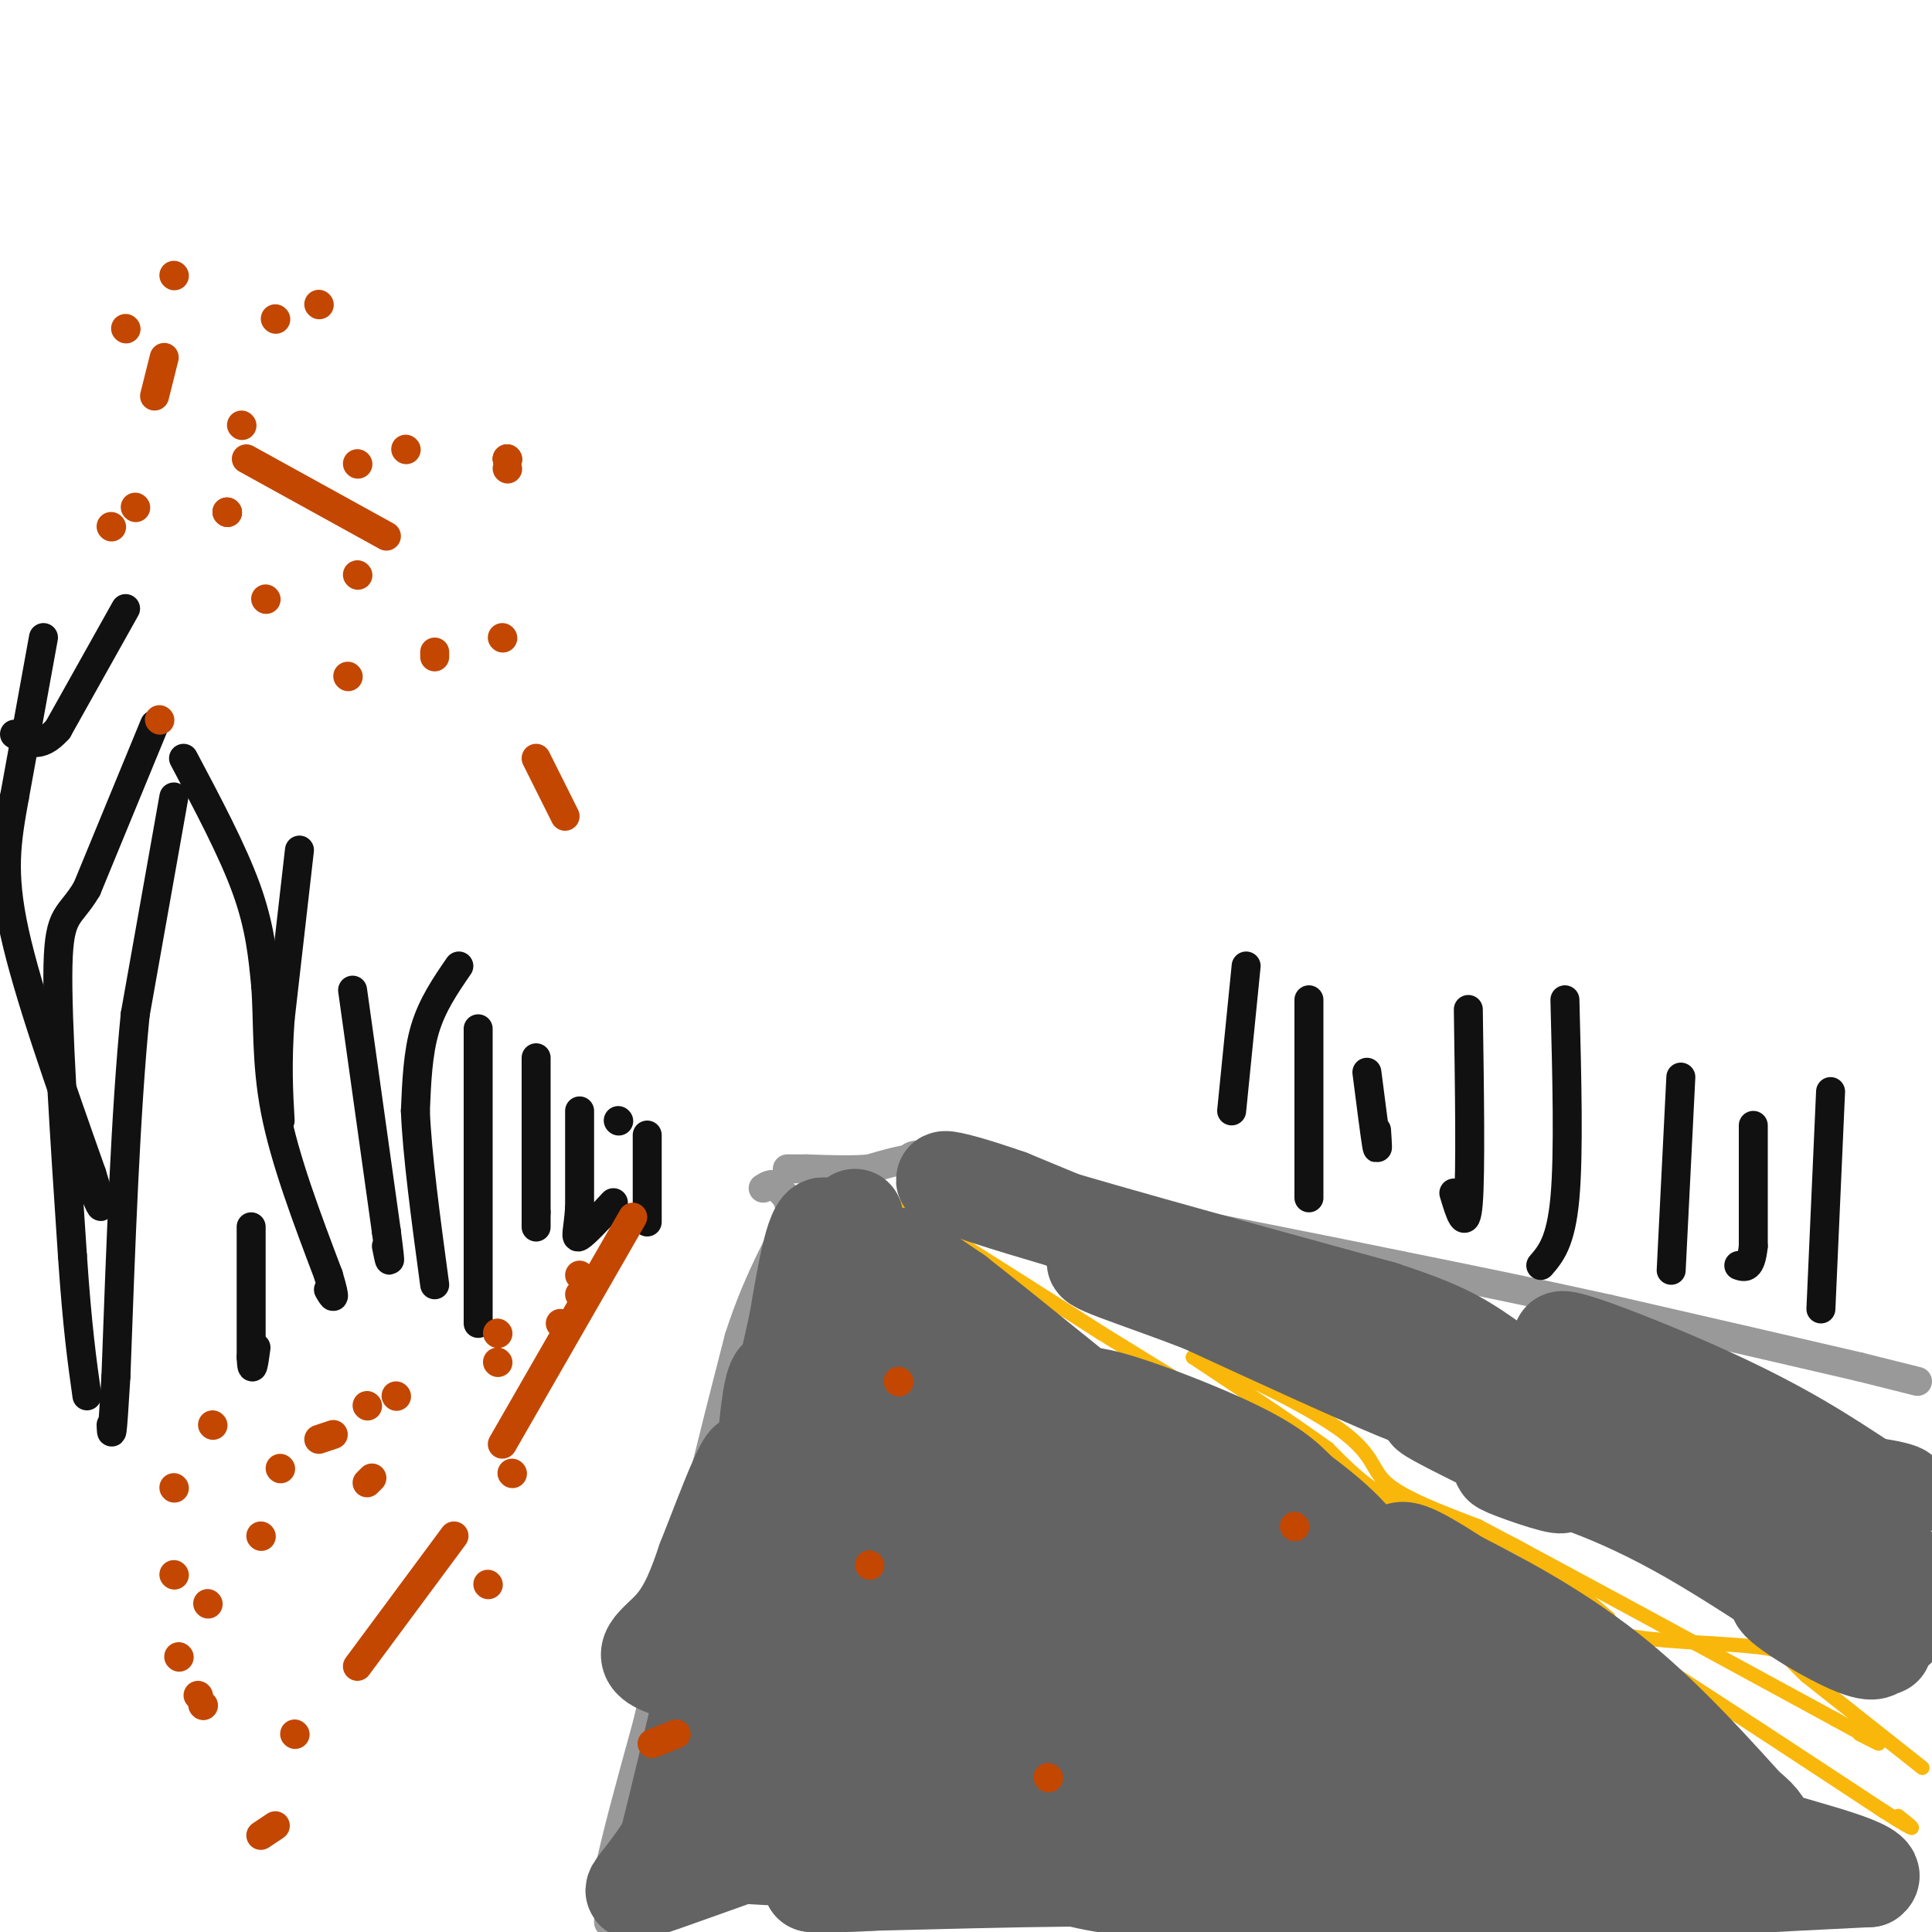 <svg viewBox='0 0 400 400' version='1.1' xmlns='http://www.w3.org/2000/svg' xmlns:xlink='http://www.w3.org/1999/xlink'><g fill='none' stroke='#999999' stroke-width='6' stroke-linecap='round' stroke-linejoin='round'><path d='M126,398c0.000,0.000 0.000,-10.000 0,-10'/><path d='M126,388c1.333,-6.833 4.667,-18.917 8,-31'/><path d='M134,357c3.000,-12.500 6.500,-28.250 10,-44'/><path d='M144,313c3.167,-13.333 6.083,-24.667 9,-36'/><path d='M153,277c3.167,-9.833 6.583,-16.417 10,-23'/><path d='M163,254c1.333,-5.167 -0.333,-6.583 -2,-8'/><path d='M161,246c-0.833,-1.333 -1.917,-0.667 -3,0'/><path d='M397,286c0.000,0.000 -12.000,-3.000 -12,-3'/><path d='M385,283c-10.667,-2.500 -31.333,-7.250 -52,-12'/><path d='M333,271c-15.833,-3.500 -29.417,-6.250 -43,-9'/><path d='M290,262c-15.500,-3.167 -32.750,-6.583 -50,-10'/><path d='M240,252c-10.833,-2.167 -12.917,-2.583 -15,-3'/><path d='M225,249c-3.622,-0.067 -5.178,1.267 -10,0c-4.822,-1.267 -12.911,-5.133 -21,-9'/><path d='M194,240c-4.500,-1.500 -5.250,-0.750 -6,0'/><path d='M188,240c-2.333,0.333 -5.167,1.167 -8,2'/><path d='M180,242c-3.500,0.333 -8.250,0.167 -13,0'/><path d='M167,242c-2.833,0.000 -3.417,0.000 -4,0'/></g>
<g fill='none' stroke='#F9B70B' stroke-width='3' stroke-linecap='round' stroke-linejoin='round'><path d='M177,245c0.000,0.000 13.000,7.000 13,7'/><path d='M190,252c8.500,5.167 23.250,14.583 38,24'/><path d='M228,276c14.500,9.000 31.750,19.500 49,30'/><path d='M277,306c11.667,6.667 16.333,8.333 21,10'/><path d='M298,316c10.667,6.167 26.833,16.583 43,27'/><path d='M341,343c15.333,9.833 32.167,20.917 49,32'/><path d='M390,375c8.667,5.500 5.833,3.250 3,1'/><path d='M398,366c0.000,0.000 -24.000,-19.000 -24,-19'/><path d='M374,347c-4.560,-4.226 -3.958,-5.292 -10,-6c-6.042,-0.708 -18.726,-1.060 -25,-2c-6.274,-0.940 -6.137,-2.470 -6,-4'/><path d='M333,335c-3.911,-3.289 -10.689,-9.511 -16,-13c-5.311,-3.489 -9.156,-4.244 -13,-5'/><path d='M304,317c-5.267,-1.889 -11.933,-4.111 -17,-7c-5.067,-2.889 -8.533,-6.444 -12,-10'/><path d='M275,300c-6.667,-4.833 -17.333,-11.917 -28,-19'/><path d='M247,281c1.798,-0.381 20.292,8.167 29,14c8.708,5.833 7.631,8.952 11,12c3.369,3.048 11.185,6.024 19,9'/><path d='M306,316c15.500,8.167 44.750,24.083 74,40'/><path d='M380,356c13.167,7.167 9.083,5.083 5,3'/></g>
<g fill='none' stroke='#636364' stroke-width='20' stroke-linecap='round' stroke-linejoin='round'><path d='M177,252c0.000,0.000 0.000,21.000 0,21'/><path d='M177,273c-1.067,-1.844 -3.733,-16.956 -6,-19c-2.267,-2.044 -4.133,8.978 -6,20'/><path d='M165,274c-4.333,19.000 -12.167,56.500 -20,94'/><path d='M145,368c-8.262,20.738 -18.917,25.583 -11,23c7.917,-2.583 34.405,-12.595 50,-17c15.595,-4.405 20.298,-3.202 25,-2'/><path d='M209,372c19.738,-0.595 56.583,-1.083 56,2c-0.583,3.083 -38.595,9.738 -61,13c-22.405,3.262 -29.202,3.131 -36,3'/><path d='M168,390c10.266,-0.039 53.930,-1.636 70,-1c16.070,0.636 4.546,3.505 -10,1c-14.546,-2.505 -32.116,-10.383 -41,-9c-8.884,1.383 -9.084,12.026 -12,-8c-2.916,-20.026 -8.547,-70.722 -12,-84c-3.453,-13.278 -4.726,10.861 -6,35'/><path d='M157,324c-0.963,9.124 -0.371,14.433 1,19c1.371,4.567 3.523,8.391 5,10c1.477,1.609 2.281,1.004 3,-11c0.719,-12.004 1.353,-35.407 -2,-34c-3.353,1.407 -10.693,27.625 -13,43c-2.307,15.375 0.417,19.909 2,23c1.583,3.091 2.024,4.740 5,-9c2.976,-13.740 8.488,-42.870 14,-72'/><path d='M172,293c1.056,3.632 -3.306,48.711 -3,64c0.306,15.289 5.278,0.789 5,-22c-0.278,-22.789 -5.806,-53.866 -3,-44c2.806,9.866 13.944,60.676 18,79c4.056,18.324 1.028,4.162 -2,-10'/><path d='M187,360c-5.531,-18.309 -18.360,-59.080 -18,-66c0.360,-6.920 13.909,20.013 25,39c11.091,18.987 19.726,30.027 15,13c-4.726,-17.027 -22.811,-62.123 -24,-67c-1.189,-4.877 14.517,30.464 24,49c9.483,18.536 12.741,20.268 16,22'/><path d='M225,350c2.475,3.281 0.662,0.483 2,2c1.338,1.517 5.827,7.348 -2,-10c-7.827,-17.348 -27.970,-57.875 -29,-65c-1.030,-7.125 17.054,19.152 24,29c6.946,9.848 2.755,3.267 0,-3c-2.755,-6.267 -4.073,-12.219 -8,-18c-3.927,-5.781 -10.464,-11.390 -17,-17'/><path d='M195,268c-5.178,-4.778 -9.622,-8.222 -9,-8c0.622,0.222 6.311,4.111 12,8'/><path d='M198,268c10.667,8.333 31.333,25.167 52,42'/><path d='M250,310c11.156,8.978 13.044,10.422 10,8c-3.044,-2.422 -11.022,-8.711 -19,-15'/><path d='M241,303c-8.107,-5.964 -18.875,-13.375 -16,-14c2.875,-0.625 19.393,5.536 29,10c9.607,4.464 12.304,7.232 15,10'/><path d='M269,309c6.308,4.715 14.577,11.501 13,15c-1.577,3.499 -13.002,3.711 -28,-2c-14.998,-5.711 -33.571,-17.346 -30,-11c3.571,6.346 29.285,30.673 55,55'/><path d='M279,366c-6.925,3.146 -51.739,-16.487 -69,-24c-17.261,-7.513 -6.970,-2.904 -3,0c3.970,2.904 1.621,4.105 0,5c-1.621,0.895 -2.512,1.485 6,5c8.512,3.515 26.426,9.954 23,10c-3.426,0.046 -28.192,-6.301 -42,-8c-13.808,-1.699 -16.657,1.251 -20,3c-3.343,1.749 -7.180,2.297 -8,5c-0.820,2.703 1.378,7.559 4,10c2.622,2.441 5.667,2.465 12,3c6.333,0.535 15.952,1.581 25,1c9.048,-0.581 17.524,-2.791 26,-5'/><path d='M233,371c-1.289,-3.663 -17.510,-10.322 -38,-15c-20.490,-4.678 -45.247,-7.375 -55,-10c-9.753,-2.625 -4.501,-5.179 -1,-9c3.501,-3.821 5.250,-8.911 7,-14'/><path d='M146,323c3.992,-10.016 10.472,-28.056 9,-17c-1.472,11.056 -10.896,51.207 -15,68c-4.104,16.793 -2.887,10.226 0,8c2.887,-2.226 7.443,-0.113 12,2'/><path d='M152,384c10.332,0.769 30.161,1.691 42,0c11.839,-1.691 15.687,-5.994 43,-6c27.313,-0.006 78.089,4.284 86,6c7.911,1.716 -27.045,0.858 -62,0'/><path d='M261,384c-20.129,-0.684 -39.452,-2.393 -26,-2c13.452,0.393 59.678,2.889 79,5c19.322,2.111 11.741,3.838 10,5c-1.741,1.162 2.360,1.761 1,3c-1.360,1.239 -8.180,3.120 -15,5'/><path d='M304,397c23.024,-1.577 46.048,-3.155 25,-5c-21.048,-1.845 -86.167,-3.958 -89,-3c-2.833,0.958 56.619,4.988 83,6c26.381,1.012 19.690,-0.994 13,-3'/><path d='M336,392c10.667,-1.000 30.833,-2.000 51,-3'/><path d='M387,389c3.381,-2.190 -13.667,-6.167 -19,-8c-5.333,-1.833 1.048,-1.524 -8,-8c-9.048,-6.476 -33.524,-19.738 -58,-33'/><path d='M302,340c-26.306,-16.042 -63.072,-39.649 -58,-34c5.072,5.649 51.984,40.552 68,55c16.016,14.448 1.138,8.440 -20,-2c-21.138,-10.440 -48.537,-25.311 -65,-33c-16.463,-7.689 -21.989,-8.197 -17,-5c4.989,3.197 20.495,10.098 36,17'/><path d='M246,338c20.206,8.971 52.721,22.898 40,21c-12.721,-1.898 -70.678,-19.622 -75,-21c-4.322,-1.378 44.990,13.591 74,25c29.010,11.409 37.717,19.260 35,18c-2.717,-1.260 -16.859,-11.630 -31,-22'/><path d='M289,359c10.024,2.524 50.583,19.833 63,25c12.417,5.167 -3.310,-1.810 -17,-12c-13.690,-10.190 -25.345,-23.595 -37,-37'/><path d='M298,335c-8.067,-9.133 -9.733,-13.467 -8,-14c1.733,-0.533 6.867,2.733 12,6'/><path d='M302,327c7.333,3.733 19.667,10.067 31,19c11.333,8.933 21.667,20.467 32,32'/><path d='M365,378c6.667,6.833 7.333,7.917 8,9'/><path d='M382,316c-18.622,-3.778 -37.244,-7.556 -36,-7c1.244,0.556 22.356,5.444 35,10c12.644,4.556 16.822,8.778 21,13'/><path d='M393,337c-8.786,-3.405 -17.571,-6.810 -16,-5c1.571,1.810 13.500,8.833 13,9c-0.500,0.167 -13.429,-6.524 -16,-8c-2.571,-1.476 5.214,2.262 13,6'/><path d='M387,339c2.517,2.032 2.310,4.111 -3,2c-5.310,-2.111 -15.722,-8.411 -16,-10c-0.278,-1.589 9.579,1.534 15,3c5.421,1.466 6.406,1.276 -4,-4c-10.406,-5.276 -32.203,-15.638 -54,-26'/><path d='M325,304c0.935,-0.201 30.271,12.297 29,11c-1.271,-1.297 -33.150,-16.388 -33,-17c0.150,-0.612 32.329,13.254 42,18c9.671,4.746 -3.164,0.373 -16,-4'/><path d='M347,312c-10.717,-5.324 -29.510,-16.634 -33,-20c-3.490,-3.366 8.322,1.211 18,6c9.678,4.789 17.221,9.789 5,5c-12.221,-4.789 -44.206,-19.368 -52,-24c-7.794,-4.632 8.603,0.684 25,6'/><path d='M310,285c5.706,1.918 7.472,3.714 10,6c2.528,2.286 5.818,5.063 -6,1c-11.818,-4.063 -38.745,-14.965 -43,-16c-4.255,-1.035 14.162,7.798 22,12c7.838,4.202 5.097,3.772 -4,0c-9.097,-3.772 -24.548,-10.886 -40,-18'/><path d='M249,270c-13.309,-5.178 -26.583,-9.122 -21,-9c5.583,0.122 30.022,4.311 45,8c14.978,3.689 20.494,6.878 22,9c1.506,2.122 -0.998,3.178 -16,-2c-15.002,-5.178 -42.501,-16.589 -70,-28'/><path d='M209,248c-15.378,-5.378 -18.822,-4.822 -4,0c14.822,4.822 47.911,13.911 81,23'/><path d='M286,271c16.607,5.417 17.625,7.458 30,16c12.375,8.542 36.107,23.583 36,26c-0.107,2.417 -24.054,-7.792 -48,-18'/><path d='M304,295c-9.914,-3.560 -10.699,-3.459 -4,0c6.699,3.459 20.880,10.278 23,12c2.120,1.722 -7.823,-1.651 -11,-3c-3.177,-1.349 0.411,-0.675 4,0'/><path d='M316,304c5.537,1.276 17.381,4.466 34,14c16.619,9.534 38.013,25.413 34,20c-4.013,-5.413 -33.432,-32.118 -40,-41c-6.568,-8.882 9.716,0.059 26,9'/><path d='M370,306c11.129,4.279 25.952,10.477 14,4c-11.952,-6.477 -50.679,-25.628 -59,-31c-8.321,-5.372 13.766,3.037 29,10c15.234,6.963 23.617,12.482 32,18'/><path d='M386,307c7.644,3.200 10.756,2.200 4,1c-6.756,-1.200 -23.378,-2.600 -40,-4'/></g>
<g fill='none' stroke='#111111' stroke-width='6' stroke-linecap='round' stroke-linejoin='round'><path d='M32,150c0.000,0.000 -14.000,34.000 -14,34'/><path d='M18,184c-3.644,6.178 -5.756,4.622 -6,16c-0.244,11.378 1.378,35.689 3,60'/><path d='M15,260c1.000,14.833 2.000,21.917 3,29'/><path d='M9,132c0.000,0.000 -6.000,33.000 -6,33'/><path d='M3,165c-1.644,9.133 -2.756,15.467 0,28c2.756,12.533 9.378,31.267 16,50'/><path d='M19,243c2.833,9.167 1.917,7.083 1,5'/><path d='M26,126c0.000,0.000 -14.000,25.000 -14,25'/><path d='M12,151c-3.833,4.333 -6.417,2.667 -9,1'/><path d='M36,165c0.000,0.000 -8.000,45.000 -8,45'/><path d='M28,210c-2.000,20.000 -3.000,47.500 -4,75'/><path d='M24,285c-0.833,14.167 -0.917,12.083 -1,10'/><path d='M38,157c5.083,9.583 10.167,19.167 13,27c2.833,7.833 3.417,13.917 4,20'/><path d='M55,204c0.578,7.378 0.022,15.822 2,26c1.978,10.178 6.489,22.089 11,34'/><path d='M68,264c1.833,6.167 0.917,4.583 0,3'/><path d='M62,176c0.000,0.000 -4.000,35.000 -4,35'/><path d='M58,211c-0.667,9.333 -0.333,15.167 0,21'/><path d='M52,254c0.000,0.000 0.000,27.000 0,27'/><path d='M52,281c0.167,4.167 0.583,1.083 1,-2'/><path d='M95,200c-2.750,4.000 -5.500,8.000 -7,13c-1.500,5.000 -1.750,11.000 -2,17'/><path d='M86,230c0.333,8.833 2.167,22.417 4,36'/><path d='M73,205c0.000,0.000 7.000,50.000 7,50'/><path d='M80,255c1.167,8.833 0.583,5.917 0,3'/><path d='M99,213c0.000,0.000 0.000,61.000 0,61'/><path d='M111,219c0.000,0.000 0.000,32.000 0,32'/><path d='M111,251c0.000,5.333 0.000,2.667 0,0'/><path d='M120,230c0.000,0.000 0.000,20.000 0,20'/><path d='M120,250c-0.311,4.756 -1.089,6.644 0,6c1.089,-0.644 4.044,-3.822 7,-7'/><path d='M134,235c0.000,0.000 0.000,18.000 0,18'/><path d='M128,232c0.000,0.000 0.100,0.100 0.1,0.1'/><path d='M379,226c0.000,0.000 -2.000,45.000 -2,45'/><path d='M363,233c0.000,0.000 0.000,25.000 0,25'/><path d='M363,258c-0.500,4.833 -1.750,4.417 -3,4'/><path d='M348,223c0.000,0.000 -2.000,40.000 -2,40'/><path d='M324,207c0.417,15.917 0.833,31.833 0,41c-0.833,9.167 -2.917,11.583 -5,14'/><path d='M304,209c0.250,16.833 0.500,33.667 0,40c-0.500,6.333 -1.750,2.167 -3,-2'/><path d='M285,234c0.167,2.500 0.333,5.000 0,3c-0.333,-2.000 -1.167,-8.500 -2,-15'/><path d='M271,207c0.000,0.000 0.000,41.000 0,41'/><path d='M258,200c0.000,0.000 -3.000,30.000 -3,30'/></g>
<g fill='none' stroke='#C34701' stroke-width='6' stroke-linecap='round' stroke-linejoin='round'><path d='M50,88c0.000,0.000 0.100,0.100 0.1,0.1'/><path d='M74,96c0.000,0.000 0.100,0.100 0.1,0.1'/><path d='M74,119c0.000,0.000 0.100,0.100 0.1,0.1'/><path d='M47,106c0.000,0.000 0.100,0.100 0.1,0.1'/><path d='M47,106c0.000,0.000 0.100,0.100 0.1,0.1'/><path d='M47,106c0.000,0.000 0.100,0.100 0.1,0.1'/><path d='M26,68c0.000,0.000 0.100,0.100 0.1,0.1'/><path d='M57,66c0.000,0.000 0.100,0.100 0.1,0.1'/><path d='M84,93c0.000,0.000 0.100,0.100 0.1,0.1'/><path d='M72,140c0.000,0.000 0.100,0.100 0.1,0.1'/><path d='M23,109c0.000,0.000 0.100,0.100 0.1,0.1'/><path d='M28,105c0.000,0.000 0.100,0.100 0.1,0.1'/><path d='M55,124c0.000,0.000 0.100,0.100 0.1,0.1'/><path d='M111,157c0.000,0.000 6.000,12.000 6,12'/><path d='M186,286c0.000,0.000 0.100,0.100 0.1,0.1'/><path d='M186,286c0.000,0.000 0.100,0.100 0.1,0.1'/><path d='M268,316c0.000,0.000 0.100,0.100 0.1,0.1'/><path d='M135,361c0.000,0.000 5.000,-2.000 5,-2'/><path d='M217,368c0.000,0.000 0.100,0.100 0.1,0.1'/><path d='M180,324c0.000,0.000 0.100,0.100 0.1,0.1'/><path d='M103,282c0.000,0.000 0.100,0.100 0.1,0.1'/><path d='M76,291c0.000,0.000 0.100,0.100 0.1,0.1'/><path d='M69,297c0.000,0.000 -3.000,1.000 -3,1'/><path d='M58,304c0.000,0.000 0.100,0.100 0.1,0.1'/><path d='M54,318c0.000,0.000 0.100,0.100 0.1,0.1'/><path d='M76,307c0.000,0.000 1.000,-1.000 1,-1'/><path d='M82,289c0.000,0.000 0.100,0.100 0.1,0.1'/><path d='M103,276c0.000,0.000 0.100,0.100 0.1,0.1'/><path d='M120,264c0.000,0.000 0.100,0.100 0.1,0.1'/><path d='M120,268c0.000,0.000 0.100,0.100 0.1,0.1'/><path d='M116,274c0.000,0.000 0.100,0.100 0.1,0.1'/><path d='M44,295c0.000,0.000 0.100,0.100 0.1,0.1'/><path d='M36,308c0.000,0.000 0.100,0.100 0.1,0.1'/><path d='M36,326c0.000,0.000 0.100,0.100 0.1,0.1'/><path d='M43,332c0.000,0.000 0.100,0.100 0.1,0.1'/><path d='M42,353c0.000,0.000 0.100,0.100 0.1,0.1'/><path d='M42,353c0.000,0.000 0.100,0.100 0.1,0.1'/><path d='M41,351c0.000,0.000 0.100,0.100 0.1,0.1'/><path d='M37,343c0.000,0.000 0.100,0.100 0.1,0.1'/><path d='M54,380c0.000,0.000 3.000,-2.000 3,-2'/><path d='M61,359c0.000,0.000 0.100,0.100 0.1,0.1'/><path d='M101,328c0.000,0.000 0.100,0.100 0.1,0.1'/><path d='M106,305c0.000,0.000 0.100,0.100 0.1,0.1'/><path d='M94,318c0.000,0.000 -20.000,27.000 -20,27'/><path d='M104,299c0.000,0.000 27.000,-47.000 27,-47'/><path d='M105,95c0.000,0.000 0.100,0.100 0.1,0.1'/><path d='M105,95c0.000,0.000 0.100,0.100 0.1,0.1'/><path d='M105,95c0.000,0.000 0.100,0.100 0.1,0.1'/><path d='M105,97c0.000,0.000 0.100,0.100 0.1,0.1'/><path d='M104,132c0.000,0.000 0.100,0.100 0.1,0.1'/><path d='M66,63c0.000,0.000 0.100,0.100 0.1,0.1'/><path d='M36,57c0.000,0.000 0.100,0.100 0.1,0.1'/><path d='M34,74c0.000,0.000 -2.000,8.000 -2,8'/><path d='M51,95c0.000,0.000 29.000,16.000 29,16'/><path d='M90,135c0.000,0.000 0.000,1.000 0,1'/><path d='M33,149c0.000,0.000 0.100,0.100 0.1,0.1'/></g>
</svg>